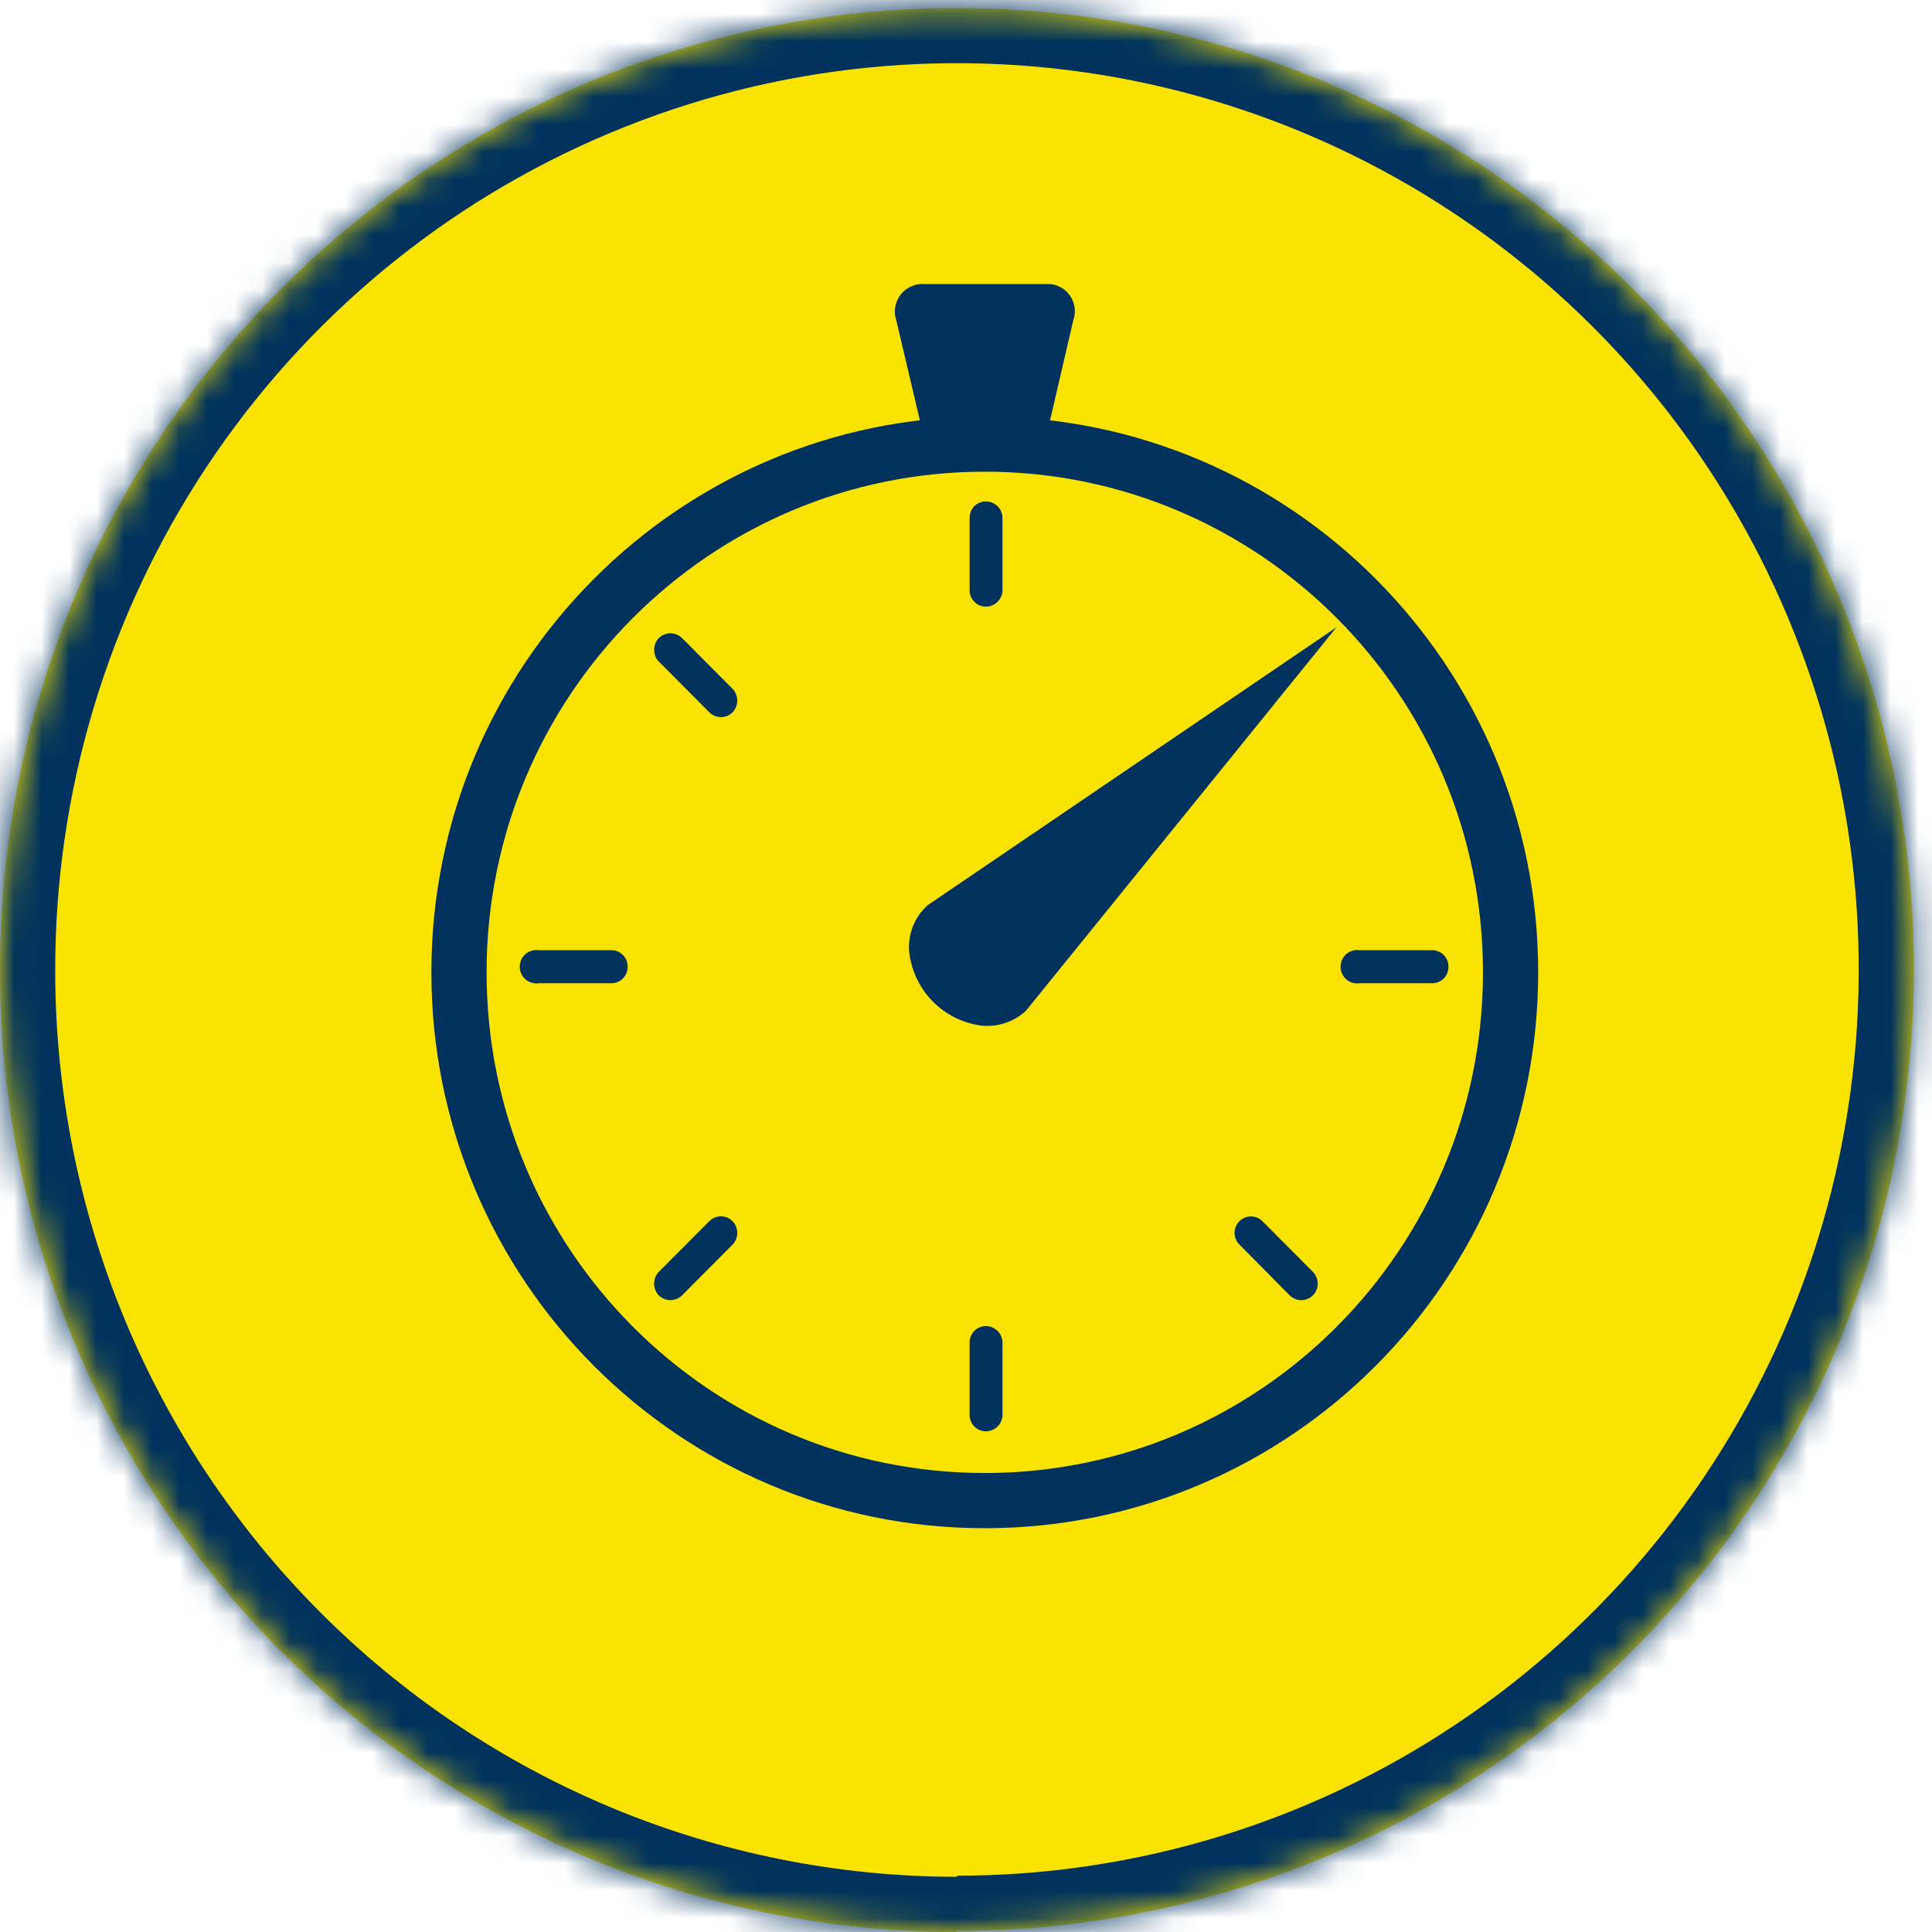 <svg width="70" height="70" viewBox="0 0 70 70" fill="none" xmlns="http://www.w3.org/2000/svg">
<mask id="path-1-inside-1_37_37" fill="white">
<path d="M34.673 69.96C41.532 69.96 48.237 67.916 53.94 64.087C59.643 60.257 64.087 54.814 66.71 48.447C69.333 42.079 70.018 35.073 68.677 28.314C67.336 21.556 64.029 15.349 59.176 10.478C54.323 5.608 48.142 2.293 41.413 0.954C34.685 -0.386 27.712 0.309 21.377 2.952C15.042 5.595 9.63 10.066 5.824 15.8C2.019 21.534 -0.008 28.273 2.22285e-05 35.164C2.22285e-05 44.403 3.653 53.264 10.155 59.797C16.658 66.33 25.477 70 34.673 70"/>
</mask>
<path d="M34.673 69.96C41.532 69.96 48.237 67.916 53.94 64.087C59.643 60.257 64.087 54.814 66.71 48.447C69.333 42.079 70.018 35.073 68.677 28.314C67.336 21.556 64.029 15.349 59.176 10.478C54.323 5.608 48.142 2.293 41.413 0.954C34.685 -0.386 27.712 0.309 21.377 2.952C15.042 5.595 9.63 10.066 5.824 15.8C2.019 21.534 -0.008 28.273 2.22285e-05 35.164C2.22285e-05 44.403 3.653 53.264 10.155 59.797C16.658 66.33 25.477 70 34.673 70" fill="#FAE300"/>
<path d="M2.22285e-05 35.164L2 35.164L2 35.162L2.22285e-05 35.164ZM34.673 71.96C41.93 71.96 49.023 69.798 55.055 65.747L52.825 62.426C47.452 66.035 41.134 67.96 34.673 67.96L34.673 71.96ZM55.055 65.747C61.087 61.697 65.786 55.941 68.559 49.209L64.861 47.685C62.388 53.688 58.199 58.818 52.825 62.426L55.055 65.747ZM68.559 49.209C71.333 42.476 72.056 35.07 70.638 27.925L66.715 28.703C67.979 35.076 67.334 41.682 64.861 47.685L68.559 49.209ZM70.638 27.925C69.221 20.78 65.725 14.217 60.593 9.067L57.76 11.89C62.334 16.48 65.451 22.331 66.715 28.703L70.638 27.925ZM60.593 9.067C55.461 3.916 48.922 0.409 41.804 -1.008L41.023 2.915C47.361 4.177 53.186 7.3 57.76 11.89L60.593 9.067ZM41.804 -1.008C34.685 -2.425 27.308 -1.689 20.607 1.106L22.147 4.798C28.115 2.308 34.684 1.653 41.023 2.915L41.804 -1.008ZM20.607 1.106C13.905 3.902 8.181 8.631 4.158 14.694L7.491 16.906C11.078 11.501 16.178 7.288 22.147 4.798L20.607 1.106ZM4.158 14.694C0.134 20.757 -2.008 27.881 -2 35.166L2 35.162C1.993 28.664 3.904 22.311 7.491 16.906L4.158 14.694ZM-2 35.164C-2 44.931 1.861 54.299 8.738 61.208L11.573 58.386C5.445 52.229 2 43.876 2 35.164L-2 35.164ZM8.738 61.208C15.615 68.117 24.944 72 34.673 72V68C26.011 68 17.701 64.543 11.573 58.386L8.738 61.208Z" fill="#00325D" mask="url(#path-1-inside-1_37_37)"/>
<path d="M35.68 54.37C46.202 54.37 54.731 45.801 54.731 35.23C54.731 24.66 46.202 16.09 35.68 16.09C25.159 16.09 16.63 24.66 16.63 35.23C16.63 45.801 25.159 54.37 35.68 54.37Z" stroke="#00325D" stroke-width="2"/>
<path d="M33.495 10.293C33.331 10.28 33.167 10.308 33.016 10.374C32.866 10.441 32.734 10.544 32.633 10.674C32.532 10.804 32.465 10.958 32.437 11.121C32.409 11.284 32.422 11.451 32.475 11.607L33.404 15.551H37.97L38.886 11.607C38.941 11.452 38.957 11.285 38.931 11.122C38.906 10.958 38.84 10.804 38.74 10.674C38.639 10.543 38.508 10.439 38.357 10.373C38.207 10.306 38.042 10.279 37.879 10.293H33.495Z" fill="#00325D"/>
<path d="M33.613 32.796C33.372 33.01 33.185 33.28 33.069 33.582C32.953 33.883 32.911 34.209 32.946 34.531C33.03 35.198 33.333 35.819 33.807 36.295C34.281 36.771 34.898 37.075 35.562 37.16C35.853 37.19 36.147 37.157 36.425 37.064C36.702 36.971 36.957 36.82 37.172 36.621L48.424 22.726L33.613 32.796Z" fill="#00325D"/>
<path d="M52.48 35.033C52.482 34.953 52.468 34.873 52.438 34.799C52.409 34.725 52.364 34.658 52.308 34.601C52.252 34.545 52.185 34.5 52.111 34.47C52.037 34.441 51.958 34.426 51.879 34.428H49.262C49.176 34.415 49.089 34.421 49.006 34.445C48.922 34.469 48.846 34.511 48.78 34.568C48.715 34.625 48.662 34.695 48.626 34.774C48.59 34.853 48.571 34.939 48.571 35.026C48.571 35.113 48.59 35.199 48.626 35.278C48.662 35.357 48.715 35.427 48.78 35.484C48.846 35.541 48.922 35.583 49.006 35.607C49.089 35.631 49.176 35.637 49.262 35.624H51.879C51.957 35.626 52.035 35.612 52.108 35.583C52.181 35.554 52.247 35.511 52.303 35.456C52.359 35.401 52.404 35.335 52.434 35.262C52.465 35.19 52.48 35.111 52.48 35.033" fill="#00325D"/>
<path d="M22.74 35.033C22.742 34.953 22.728 34.873 22.698 34.799C22.668 34.725 22.624 34.658 22.568 34.601C22.512 34.545 22.445 34.5 22.371 34.47C22.297 34.441 22.218 34.426 22.138 34.428H19.521C19.436 34.415 19.349 34.421 19.265 34.445C19.182 34.469 19.105 34.511 19.04 34.568C18.974 34.625 18.922 34.695 18.886 34.774C18.85 34.853 18.831 34.939 18.831 35.026C18.831 35.113 18.85 35.199 18.886 35.278C18.922 35.357 18.974 35.427 19.04 35.484C19.105 35.541 19.182 35.583 19.265 35.607C19.349 35.631 19.436 35.637 19.521 35.624H22.138C22.217 35.626 22.295 35.612 22.368 35.583C22.441 35.554 22.507 35.511 22.563 35.456C22.619 35.401 22.664 35.335 22.694 35.262C22.724 35.19 22.74 35.111 22.74 35.033" fill="#00325D"/>
<path d="M35.72 51.859C35.877 51.859 36.028 51.797 36.141 51.687C36.253 51.576 36.318 51.426 36.322 51.267V48.638C36.318 48.48 36.253 48.33 36.141 48.219C36.028 48.109 35.877 48.047 35.72 48.047C35.563 48.047 35.414 48.109 35.303 48.22C35.193 48.331 35.131 48.482 35.131 48.638V51.267C35.131 51.424 35.193 51.575 35.303 51.686C35.414 51.797 35.563 51.859 35.72 51.859" fill="#00325D"/>
<path d="M35.72 21.979C35.877 21.979 36.028 21.917 36.141 21.807C36.253 21.696 36.318 21.546 36.322 21.388V18.759C36.318 18.6 36.253 18.45 36.141 18.339C36.028 18.229 35.877 18.167 35.72 18.167C35.563 18.167 35.414 18.229 35.303 18.34C35.193 18.451 35.131 18.602 35.131 18.759V21.388C35.131 21.544 35.193 21.695 35.303 21.806C35.414 21.917 35.563 21.979 35.72 21.979Z" fill="#00325D"/>
<path d="M47.574 46.93C47.682 46.817 47.743 46.666 47.743 46.509C47.743 46.352 47.682 46.201 47.574 46.088L45.742 44.248C45.631 44.136 45.48 44.074 45.323 44.074C45.166 44.074 45.016 44.136 44.905 44.248C44.794 44.36 44.731 44.511 44.731 44.669C44.731 44.826 44.794 44.978 44.905 45.089L46.723 46.93C46.836 47.043 46.989 47.106 47.148 47.106C47.308 47.106 47.461 47.043 47.574 46.93Z" fill="#00325D"/>
<path d="M26.547 25.805C26.653 25.69 26.712 25.54 26.712 25.384C26.712 25.228 26.653 25.078 26.547 24.963L24.716 23.123C24.603 23.01 24.45 22.946 24.29 22.946C24.131 22.946 23.978 23.01 23.865 23.123C23.759 23.237 23.701 23.388 23.701 23.544C23.701 23.7 23.759 23.85 23.865 23.964L25.697 25.805C25.81 25.918 25.963 25.982 26.122 25.982C26.282 25.982 26.435 25.918 26.547 25.805" fill="#00325D"/>
<path d="M26.547 44.248C26.435 44.135 26.282 44.071 26.122 44.071C25.963 44.071 25.81 44.135 25.697 44.248L23.865 46.088C23.759 46.203 23.701 46.353 23.701 46.509C23.701 46.665 23.759 46.815 23.865 46.93C23.978 47.043 24.131 47.106 24.29 47.106C24.45 47.106 24.603 47.043 24.716 46.93L26.547 45.089C26.653 44.975 26.712 44.825 26.712 44.669C26.712 44.513 26.653 44.362 26.547 44.248" fill="#00325D"/>
</svg>
